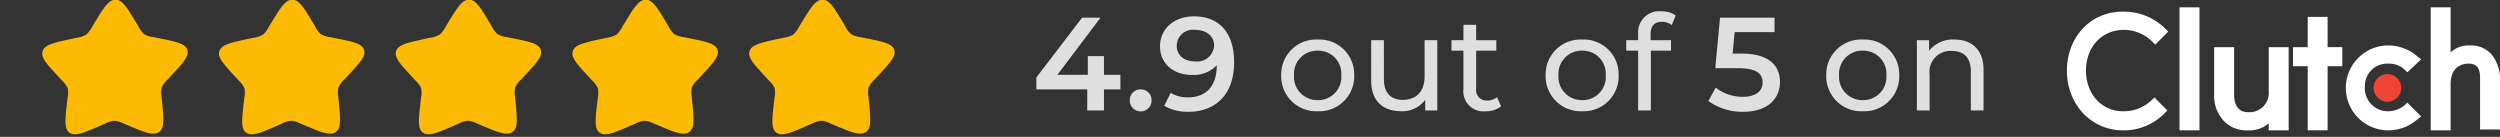 <svg xmlns="http://www.w3.org/2000/svg" xmlns:xlink="http://www.w3.org/1999/xlink" width="339.498" height="18.588" viewBox="0 0 339.498 18.588"><rect x="0" y="0" width="339.498" height="18.588" fill="#333333" stroke="none"/><defs><clipPath id="clip-path"><rect width="124.125" height="18.588" fill="none"></rect></clipPath></defs><g id="Group_10007" data-name="Group 10007" transform="translate(319 -18720)"><path id="Path_4480" data-name="Path 4480" d="M12.024-4.842H9.792V-7.38H7.6v2.538H3.474L9.324-12.6h-2.5L.612-4.482v1.62H7.524V0H9.792V-2.862h2.232ZM14.778.126a1.464,1.464,0,0,0,1.476-1.494,1.442,1.442,0,0,0-1.476-1.494A1.442,1.442,0,0,0,13.3-1.368,1.464,1.464,0,0,0,14.778.126ZM22.014-12.78c-2.574,0-4.608,1.584-4.608,4.086,0,2.358,1.854,3.87,4.338,3.87A4.3,4.3,0,0,0,25.11-6.138v.018c0,2.862-1.494,4.338-3.87,4.338a4.285,4.285,0,0,1-2.394-.612L17.982-.63a6.316,6.316,0,0,0,3.312.81c3.654,0,6.174-2.376,6.174-6.7C27.468-10.566,25.452-12.78,22.014-12.78Zm.18,6.12c-1.53,0-2.52-.828-2.52-2.142a2.187,2.187,0,0,1,2.466-2.142c1.674,0,2.61.936,2.61,2.124A2.292,2.292,0,0,1,22.194-6.66ZM38.826.108a4.747,4.747,0,0,0,4.95-4.878,4.732,4.732,0,0,0-4.95-4.86,4.747,4.747,0,0,0-4.968,4.86A4.762,4.762,0,0,0,38.826.108Zm0-1.512A3.159,3.159,0,0,1,35.6-4.77a3.144,3.144,0,0,1,3.222-3.348,3.13,3.13,0,0,1,3.2,3.348A3.145,3.145,0,0,1,38.826-1.4ZM53.334-9.54v4.932c0,2.052-1.152,3.168-2.952,3.168-1.638,0-2.574-.936-2.574-2.808V-9.54H46.08v5.49c0,2.808,1.638,4.158,4.1,4.158a3.882,3.882,0,0,0,3.24-1.548V0h1.638V-9.54ZM63.18-1.8a2.176,2.176,0,0,1-1.35.45,1.406,1.406,0,0,1-1.494-1.6V-8.118h2.736V-9.54H60.336v-2.088H58.608V-9.54h-1.62v1.422h1.62V-2.88A2.722,2.722,0,0,0,61.632.108,3.26,3.26,0,0,0,63.72-.558ZM74.736.108a4.747,4.747,0,0,0,4.95-4.878,4.732,4.732,0,0,0-4.95-4.86,4.747,4.747,0,0,0-4.968,4.86A4.762,4.762,0,0,0,74.736.108Zm0-1.512A3.159,3.159,0,0,1,71.514-4.77a3.144,3.144,0,0,1,3.222-3.348,3.13,3.13,0,0,1,3.2,3.348A3.145,3.145,0,0,1,74.736-1.4ZM85.572-12.042a2.238,2.238,0,0,1,1.332.45l.522-1.314a3.223,3.223,0,0,0-1.944-.558,2.867,2.867,0,0,0-3.15,3.078v.846h-1.62v1.422h1.62V0H84.06V-8.118H86.8V-9.54H84.024v-.828C84.024-11.466,84.546-12.042,85.572-12.042Zm10.8,4.32H95.166l.27-2.916h5.418V-12.6h-7.4l-.648,6.858H95.85c2.61,0,3.384.756,3.384,1.962,0,1.188-.99,1.926-2.664,1.926A5.966,5.966,0,0,1,92.862-3.1l-.99,1.818A7.877,7.877,0,0,0,96.606.18c3.384,0,4.986-1.836,4.986-4.05C101.592-6.1,100.1-7.722,96.372-7.722Zm16.47,7.83a4.747,4.747,0,0,0,4.95-4.878,4.732,4.732,0,0,0-4.95-4.86,4.747,4.747,0,0,0-4.968,4.86A4.762,4.762,0,0,0,112.842.108Zm0-1.512A3.159,3.159,0,0,1,109.62-4.77a3.144,3.144,0,0,1,3.222-3.348,3.13,3.13,0,0,1,3.2,3.348A3.145,3.145,0,0,1,112.842-1.4ZM125.28-9.63a4.089,4.089,0,0,0-3.438,1.53V-9.54h-1.656V0h1.728V-4.914a2.833,2.833,0,0,1,3.024-3.168c1.638,0,2.574.918,2.574,2.79V0h1.728V-5.49C129.24-8.3,127.6-9.63,125.28-9.63Z" transform="translate(-178.875 18735)" fill="#fff" stroke="rgba(0,0,0,0)" stroke-width="1" opacity="0.84"></path><g id="star-fall-minimalistic-svgrepo-com" transform="translate(-319 18720)" clip-path="url(#clip-path)"><g id="star-fall-minimalistic-svgrepo-com-2" data-name="star-fall-minimalistic-svgrepo-com" transform="translate(-7 -7)"><path id="Path_2564" data-name="Path 2564" d="M17.605,8.587C19.734,7.327,20.8,6.7,21.58,7.143s.763,1.676.726,4.133l-.01.636a3.437,3.437,0,0,0,.114,1.354,3.239,3.239,0,0,0,.883,1l.457.418c1.765,1.617,2.648,2.426,2.441,3.334s-1.366,1.314-3.685,2.126l-.6.21a3.522,3.522,0,0,0-1.241.577,3.623,3.623,0,0,0-.7,1.195l-.268.585c-1.038,2.26-1.557,3.39-2.466,3.5s-1.607-.864-3-2.819l-.361-.506a3.234,3.234,0,0,0-.881-1,3.278,3.278,0,0,0-1.312-.258l-.623-.057c-2.407-.22-3.61-.33-3.965-1.168s.373-1.848,1.829-3.868l.377-.523a3.617,3.617,0,0,0,.7-1.194,3.447,3.447,0,0,0-.116-1.354l-.116-.62c-.45-2.4-.675-3.594.015-4.226s1.838-.278,4.134.428l.594.183a3.284,3.284,0,0,0,1.312.259,3.512,3.512,0,0,0,1.241-.579Z" transform="translate(21.181 -5.985) rotate(42)" fill="#fdba02"></path></g><g id="star-fall-minimalistic-svgrepo-com-3" data-name="star-fall-minimalistic-svgrepo-com" transform="translate(17 -7)"><path id="Path_2564-2" data-name="Path 2564" d="M17.605,8.587C19.734,7.327,20.8,6.7,21.58,7.143s.763,1.676.726,4.133l-.01.636a3.437,3.437,0,0,0,.114,1.354,3.239,3.239,0,0,0,.883,1l.457.418c1.765,1.617,2.648,2.426,2.441,3.334s-1.366,1.314-3.685,2.126l-.6.21a3.522,3.522,0,0,0-1.241.577,3.623,3.623,0,0,0-.7,1.195l-.268.585c-1.038,2.26-1.557,3.39-2.466,3.5s-1.607-.864-3-2.819l-.361-.506a3.234,3.234,0,0,0-.881-1,3.278,3.278,0,0,0-1.312-.258l-.623-.057c-2.407-.22-3.61-.33-3.965-1.168s.373-1.848,1.829-3.868l.377-.523a3.617,3.617,0,0,0,.7-1.194,3.447,3.447,0,0,0-.116-1.354l-.116-.62c-.45-2.4-.675-3.594.015-4.226s1.838-.278,4.134.428l.594.183a3.284,3.284,0,0,0,1.312.259,3.512,3.512,0,0,0,1.241-.579Z" transform="translate(21.181 -5.985) rotate(42)" fill="#fdba02"></path></g><g id="star-fall-minimalistic-svgrepo-com-4" data-name="star-fall-minimalistic-svgrepo-com" transform="translate(41 -7)"><path id="Path_2564-3" data-name="Path 2564" d="M17.605,8.587C19.734,7.327,20.8,6.7,21.58,7.143s.763,1.676.726,4.133l-.01.636a3.437,3.437,0,0,0,.114,1.354,3.239,3.239,0,0,0,.883,1l.457.418c1.765,1.617,2.648,2.426,2.441,3.334s-1.366,1.314-3.685,2.126l-.6.21a3.522,3.522,0,0,0-1.241.577,3.623,3.623,0,0,0-.7,1.195l-.268.585c-1.038,2.26-1.557,3.39-2.466,3.5s-1.607-.864-3-2.819l-.361-.506a3.234,3.234,0,0,0-.881-1,3.278,3.278,0,0,0-1.312-.258l-.623-.057c-2.407-.22-3.61-.33-3.965-1.168s.373-1.848,1.829-3.868l.377-.523a3.617,3.617,0,0,0,.7-1.194,3.447,3.447,0,0,0-.116-1.354l-.116-.62c-.45-2.4-.675-3.594.015-4.226s1.838-.278,4.134.428l.594.183a3.284,3.284,0,0,0,1.312.259,3.512,3.512,0,0,0,1.241-.579Z" transform="translate(21.181 -5.985) rotate(42)" fill="#fdba02"></path></g><g id="star-fall-minimalistic-svgrepo-com-5" data-name="star-fall-minimalistic-svgrepo-com" transform="translate(65 -7)"><path id="Path_2564-4" data-name="Path 2564" d="M17.605,8.587C19.734,7.327,20.8,6.7,21.58,7.143s.763,1.676.726,4.133l-.01.636a3.437,3.437,0,0,0,.114,1.354,3.239,3.239,0,0,0,.883,1l.457.418c1.765,1.617,2.648,2.426,2.441,3.334s-1.366,1.314-3.685,2.126l-.6.21a3.522,3.522,0,0,0-1.241.577,3.623,3.623,0,0,0-.7,1.195l-.268.585c-1.038,2.26-1.557,3.39-2.466,3.5s-1.607-.864-3-2.819l-.361-.506a3.234,3.234,0,0,0-.881-1,3.278,3.278,0,0,0-1.312-.258l-.623-.057c-2.407-.22-3.61-.33-3.965-1.168s.373-1.848,1.829-3.868l.377-.523a3.617,3.617,0,0,0,.7-1.194,3.447,3.447,0,0,0-.116-1.354l-.116-.62c-.45-2.4-.675-3.594.015-4.226s1.838-.278,4.134.428l.594.183a3.284,3.284,0,0,0,1.312.259,3.512,3.512,0,0,0,1.241-.579Z" transform="translate(21.181 -5.985) rotate(42)" fill="#fdba02"></path></g><g id="star-fall-minimalistic-svgrepo-com-6" data-name="star-fall-minimalistic-svgrepo-com" transform="translate(89 -7)"><path id="Path_2564-5" data-name="Path 2564" d="M17.605,8.587C19.734,7.327,20.8,6.7,21.58,7.143s.763,1.676.726,4.133l-.01.636a3.437,3.437,0,0,0,.114,1.354,3.239,3.239,0,0,0,.883,1l.457.418c1.765,1.617,2.648,2.426,2.441,3.334s-1.366,1.314-3.685,2.126l-.6.21a3.522,3.522,0,0,0-1.241.577,3.623,3.623,0,0,0-.7,1.195l-.268.585c-1.038,2.26-1.557,3.39-2.466,3.5s-1.607-.864-3-2.819l-.361-.506a3.234,3.234,0,0,0-.881-1,3.278,3.278,0,0,0-1.312-.258l-.623-.057c-2.407-.22-3.61-.33-3.965-1.168s.373-1.848,1.829-3.868l.377-.523a3.617,3.617,0,0,0,.7-1.194,3.447,3.447,0,0,0-.116-1.354l-.116-.62c-.45-2.4-.675-3.594.015-4.226s1.838-.278,4.134.428l.594.183a3.284,3.284,0,0,0,1.312.259,3.512,3.512,0,0,0,1.241-.579Z" transform="translate(21.181 -5.985) rotate(42)" fill="#fdba02"></path></g><g id="star-fall-minimalistic-svgrepo-com-7" data-name="star-fall-minimalistic-svgrepo-com" transform="translate(113 -7)"><path id="Path_2564-6" data-name="Path 2564" d="M17.605,8.587C19.734,7.327,20.8,6.7,21.58,7.143s.763,1.676.726,4.133l-.01.636a3.437,3.437,0,0,0,.114,1.354,3.239,3.239,0,0,0,.883,1l.457.418c1.765,1.617,2.648,2.426,2.441,3.334s-1.366,1.314-3.685,2.126l-.6.21a3.522,3.522,0,0,0-1.241.577,3.623,3.623,0,0,0-.7,1.195l-.268.585c-1.038,2.26-1.557,3.39-2.466,3.5s-1.607-.864-3-2.819l-.361-.506a3.234,3.234,0,0,0-.881-1,3.278,3.278,0,0,0-1.312-.258l-.623-.057c-2.407-.22-3.61-.33-3.965-1.168s.373-1.848,1.829-3.868l.377-.523a3.617,3.617,0,0,0,.7-1.194,3.447,3.447,0,0,0-.116-1.354l-.116-.62c-.45-2.4-.675-3.594.015-4.226s1.838-.278,4.134.428l.594.183a3.284,3.284,0,0,0,1.312.259,3.512,3.512,0,0,0,1.241-.579Z" transform="translate(21.181 -5.985) rotate(42)" fill="#fdba02"></path></g></g><g id="clutch-co-vector-logo" transform="translate(-59.313 18485.098)"><path id="Path_2565" data-name="Path 2565" d="M177,235.9h2.705v16.7H177Z" transform="translate(-140.709)" fill="#fff"></path><path id="Path_2566" data-name="Path 2566" d="M232.41,297.1a2.623,2.623,0,0,1-2.823,2.823c-1.647,0-1.882-1.529-1.882-2.352V291.1H225v6.352a4.966,4.966,0,0,0,1.411,3.764,4.258,4.258,0,0,0,3.176,1.176,4.107,4.107,0,0,0,2.823-.941v.941h2.705V291.1H232.41Z" transform="translate(-184.004 -49.789)" fill="#fff"></path><path id="Path_2567" data-name="Path 2567" d="M338.9,249.1H336.2v4.117h-2V255.8h2v8.7H338.9v-8.7h2v-2.588h-2Z" transform="translate(-282.501 -11.906)" fill="#fff"></path><path id="Path_2568" data-name="Path 2568" d="M415.4,296.816a3.714,3.714,0,0,1-2.235.823,3.121,3.121,0,0,1-3.176-3.293,3.025,3.025,0,0,1,3.176-3.176,3.1,3.1,0,0,1,2.235.823l.353.353,1.882-1.764-.47-.353a6.031,6.031,0,0,0-4-1.529,5.763,5.763,0,1,0,0,11.527,6.031,6.031,0,0,0,4-1.529l.47-.353-1.882-1.882Z" transform="translate(-348.526 -47.625)" fill="#fff"></path><path id="Path_2569" data-name="Path 2569" d="M533.233,242.252a3.733,3.733,0,0,0-2.94-1.176,3.538,3.538,0,0,0-2.588.941V235.9H525v16.7h2.705v-6.234c0-2.588,1.764-2.823,2.47-2.823,1.647,0,1.529,1.529,1.529,2.352v6.587h2.705v-6.469A5.357,5.357,0,0,0,533.233,242.252Z" transform="translate(-454.599 0)" fill="#fff"></path><circle id="Ellipse_122" data-name="Ellipse 122" cx="1.882" cy="1.882" r="1.882" transform="translate(62.638 244.957)" fill="#ef4335"></circle><path id="Path_2570" data-name="Path 2570" d="M32.527,253.871a5.515,5.515,0,0,1-3.881,1.529c-2.941,0-5.058-2.352-5.058-5.528s2.117-5.528,5.175-5.528a5.535,5.535,0,0,1,3.881,1.647l.353.353,1.764-1.764-.353-.353a7.921,7.921,0,0,0-5.646-2.352c-4.47-.118-7.763,3.411-7.763,8s3.293,8.116,7.645,8.116a7.725,7.725,0,0,0,5.646-2.352l.353-.353-1.764-1.764Z" transform="translate(0 -5.386)" fill="#fff"></path></g></g></svg>